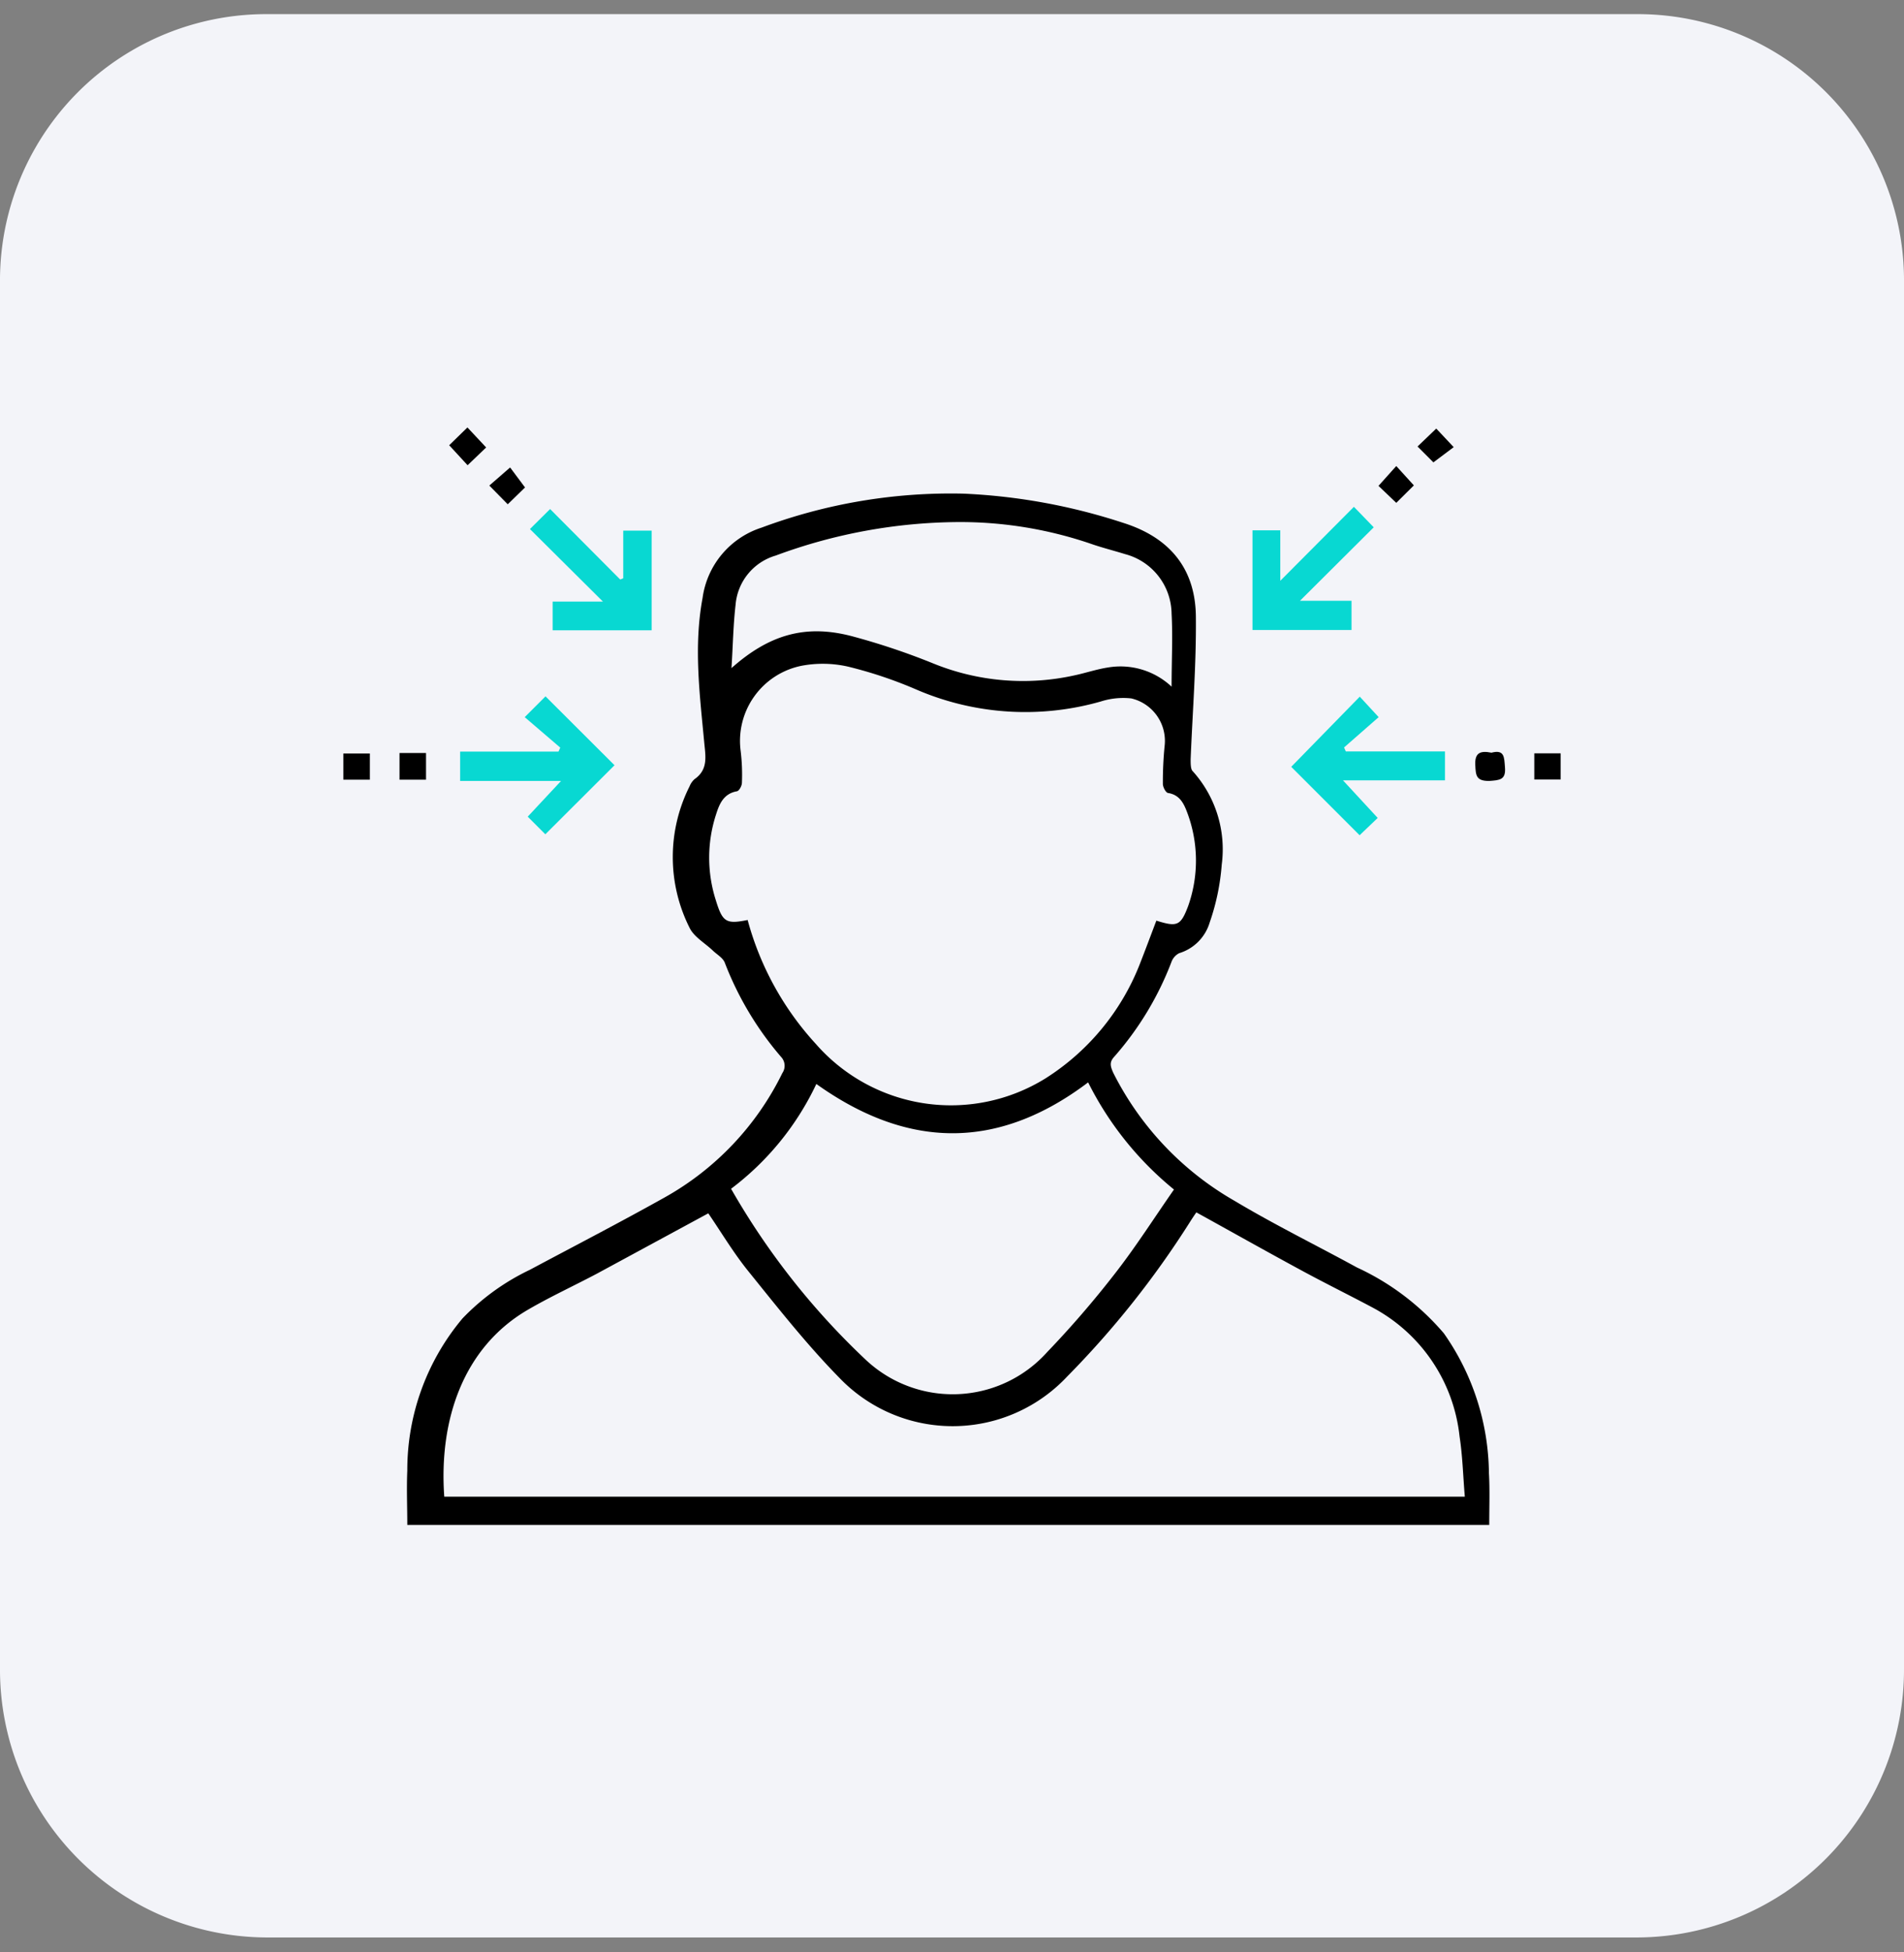 <?xml version="1.0" encoding="UTF-8"?> <svg xmlns="http://www.w3.org/2000/svg" id="Слой_1" data-name="Слой 1" viewBox="0 0 120 123"><rect x="0" y="0" width="120" height="123" fill="#808080" stroke="none"/> <defs> <style>.cls-1{fill:#f3f4f9;}.cls-2{fill:#08d8d2;}</style> </defs> <path class="cls-1" d="M103.23,122.06H16.77A16.87,16.87,0,0,1,0,105.12V17.82A16.78,16.78,0,0,1,16.77.89h86.46A16.78,16.78,0,0,1,120,17.82v87.3A16.87,16.87,0,0,1,103.23,122.06Z"></path> <path d="M93.86,96.07H25.67c0-1.15-.05-2.28,0-3.42a14.85,14.85,0,0,1,3.48-9.59A14.54,14.54,0,0,1,33.39,80c2.83-1.51,5.71-3,8.48-4.55a18.08,18.08,0,0,0,7.44-7.85.81.81,0,0,0-.07-1,20.2,20.2,0,0,1-3.56-5.95c-.12-.31-.49-.51-.75-.76-.5-.48-1.19-.86-1.47-1.44a9.91,9.91,0,0,1,0-8.91,1.21,1.21,0,0,1,.31-.45c.89-.62.69-1.47.61-2.36-.28-3-.67-6-.1-9.06A5.43,5.43,0,0,1,48,33.24,34.15,34.15,0,0,1,60.73,31.1a37.58,37.58,0,0,1,10.06,1.84c2.92.92,4.55,2.87,4.58,5.9s-.21,6-.33,9c0,.24,0,.57.1.71A7.35,7.35,0,0,1,77,54.47a14.38,14.38,0,0,1-.76,3.65,2.88,2.88,0,0,1-1.92,1.93,1,1,0,0,0-.48.53,19.6,19.6,0,0,1-3.62,6c-.32.35-.23.61-.06,1a19.26,19.26,0,0,0,7.66,8.08c2.51,1.5,5.14,2.79,7.7,4.19A16,16,0,0,1,91,84a15.56,15.56,0,0,1,2.84,8.81C93.9,93.83,93.86,94.91,93.86,96.07ZM28,94.29H92.32c-.11-1.31-.14-2.56-.33-3.79a10.46,10.46,0,0,0-5.55-8.16c-1.45-.77-2.93-1.5-4.37-2.28-2.22-1.2-4.42-2.44-6.67-3.68-.14.2-.3.44-.45.68a57.89,57.89,0,0,1-7.7,9.67,9.89,9.89,0,0,1-14.36.06c-2.06-2.1-3.89-4.43-5.74-6.72-.95-1.18-1.72-2.48-2.51-3.63l-7,3.79c-1.47.78-3,1.48-4.43,2.32C29.23,84.9,27.65,89.41,28,94.29ZM72.88,58c1.31.41,1.53.33,2-.91a8.58,8.58,0,0,0-.06-5.91c-.21-.56-.47-1.1-1.19-1.22-.15,0-.35-.39-.34-.59A23,23,0,0,1,73.4,47,2.75,2.75,0,0,0,71.3,44a4.64,4.64,0,0,0-1.91.19,17.33,17.33,0,0,1-11.64-.75A27.07,27.07,0,0,0,53.46,42a7.18,7.18,0,0,0-2.92-.06,4.83,4.83,0,0,0-3.86,5.37,12.37,12.37,0,0,1,.08,2c0,.19-.17.51-.31.54-.86.15-1.12.82-1.33,1.49a8.78,8.78,0,0,0,0,5.39c.42,1.37.65,1.5,2,1.23a18.77,18.77,0,0,0,4.3,7.81,11.31,11.31,0,0,0,14.47,2.17,15,15,0,0,0,5.91-7.11C72.17,59.89,72.5,59,72.88,58Zm-26.8,16.9a46.39,46.39,0,0,0,8.52,10.8A8,8,0,0,0,66,85.18a62.19,62.19,0,0,0,4.25-4.92c1.33-1.7,2.49-3.53,3.74-5.32a20.57,20.57,0,0,1-5.41-6.75c-5.72,4.32-11.4,4.19-17.13.1A17.72,17.72,0,0,1,46.08,74.89Zm0-32.79c2.4-2.14,4.72-2.82,7.72-2a43.69,43.69,0,0,1,5,1.68,15,15,0,0,0,8.91.76c.71-.15,1.41-.39,2.13-.5a4.71,4.71,0,0,1,4,1.21c0-1.64.08-3.12,0-4.6a3.93,3.93,0,0,0-2.93-3.75c-.74-.23-1.51-.42-2.24-.68a25.51,25.51,0,0,0-8.31-1.34A33.64,33.64,0,0,0,48.89,35a3.53,3.53,0,0,0-2.53,3.1C46.21,39.39,46.19,40.75,46.1,42.1Z"></path> <path class="cls-2" d="M86.83,51.53l-1.14,1.09-4.31-4.31,4.32-4.42,1.19,1.29-2.18,1.91.11.25h6.25v1.82H84.64Z"></path> <path class="cls-2" d="M80.69,36.59l4.64-4.66,1.25,1.29-4.65,4.63h3.25v1.84H78.94V33.41h1.75Z"></path> <path class="cls-2" d="M41.07,39.71H34.83V37.9H38L33.4,33.33l1.27-1.26,4.42,4.44.19-.08v-3h1.79Z"></path> <path class="cls-2" d="M34.38,43.87l4.35,4.34-4.36,4.35-1.11-1.11,2.1-2.25H29V47.35H35.2l.11-.25-2.24-1.92Z"></path> <path d="M94,47.42c.83-.22.8.3.85.91.07.81-.33.82-1,.87-.81,0-.84-.33-.87-1C92.94,47.45,93.27,47.27,94,47.42Z"></path> <path d="M21.64,49.12V47.47h1.67v1.65Z"></path> <path d="M25.18,49.12V47.44h1.67v1.68Z"></path> <path d="M96.7,49.11V47.46h1.66v1.65Z"></path> <path d="M90.34,29.13l-1-1L90.52,27l1.1,1.17Z"></path> <path d="M28.31,28.05l1.15-1.12,1.18,1.26-1.17,1.12Z"></path> <path d="M88,31.68l-1.12-1.07L88,29.36l1.11,1.22Z"></path> <path d="M33.09,30.71,32,31.77l-1.16-1.18,1.31-1.14Z"></path> </svg> 